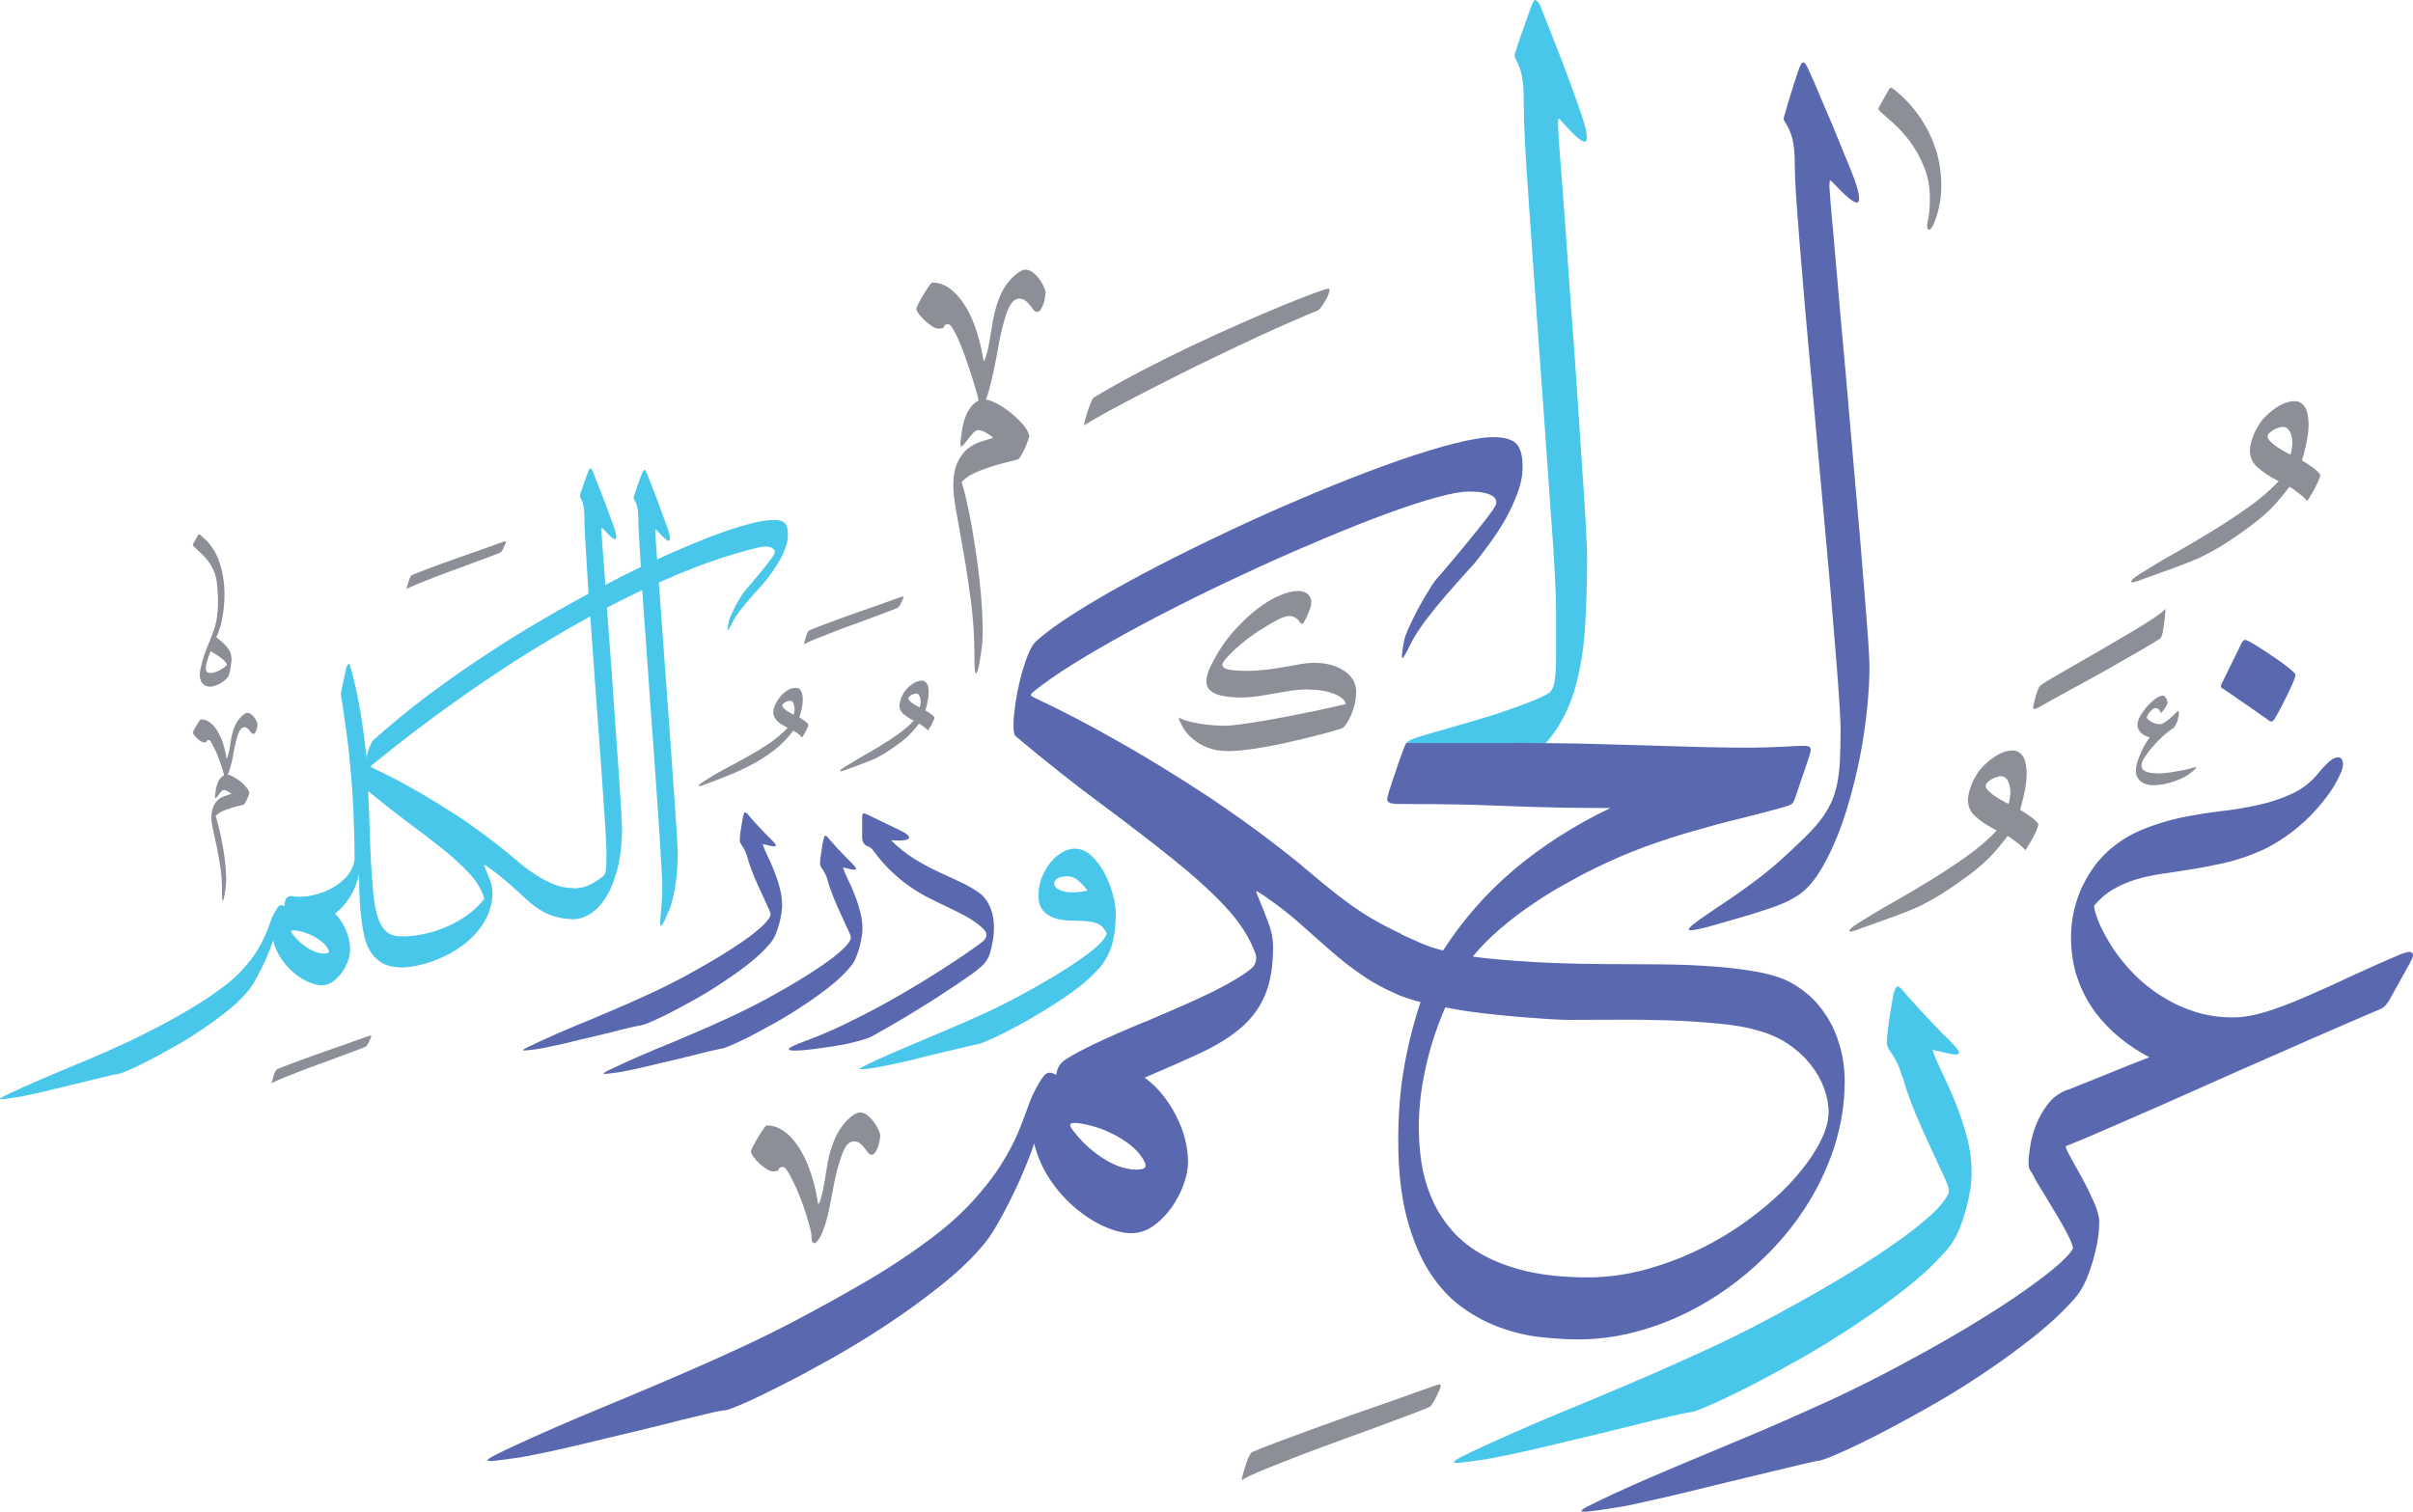 <?xml version="1.0" encoding="UTF-8"?>
<svg id="Layer_1" data-name="Layer 1" xmlns="http://www.w3.org/2000/svg" viewBox="0 0 473.28 296.6">
  <defs>
    <style>
      .cls-1 {
        fill: #48c7eb;
      }

      .cls-1, .cls-2, .cls-3, .cls-4 {
        isolation: isolate;
      }

      .cls-3, .cls-5 {
        fill: #8c8f97;
      }

      .cls-6, .cls-4 {
        fill: #5a68b0;
      }
    </style>
  </defs>
  <g class="cls-2">
    <path class="cls-6" d="M459.06,151.76c-.71,1.64-1.71,3.29-2.92,4.85-1.21,1.58-2.55,3.07-4.04,4.47-1.52,1.4-3.11,2.64-4.85,3.76-1.71,1.12-3.44,1.99-5.18,2.64-2.21.9-4.38,1.55-6.47,1.98-2.11.47-4.13.84-6.09,1.15-1.92.28-3.79.56-5.53.84-1.77.25-3.45.63-5,1.09-1.58.47-3.08,1.12-4.47,1.92-1.4.81-2.64,1.89-3.8,3.26.13,1.03.5,2.24,1.15,3.7.65,1.45,1.52,3.01,2.58,4.66,1.09,1.61,2.39,3.26,3.95,4.87,1.55,1.62,3.32,3.05,5.28,4.32,1.96,1.27,4.13,2.33,6.53,3.13,2.39.81,4.97,1.21,7.77,1.21,1.89,0,3.97-.34,6.24-1.02,2.26-.69,4.72-1.62,7.42-2.77,2.67-1.15,5.62-2.45,8.77-3.95,3.17-1.46,6.58-3.01,10.25-4.56,1.25-.52,2.05-.68,2.43-.4.37.25.22,1-.5,2.2l-3.98,7.18c-.31.46-.59.87-.9,1.15-.28.28-.71.53-1.24.71-1.18.5-2.86,1.21-5.12,2.2-2.24.96-4.81,2.08-7.74,3.36-2.89,1.28-6.03,2.64-9.38,4.13-3.36,1.46-6.74,2.95-10.13,4.47-3.42,1.52-6.72,2.99-9.91,4.41-3.24,1.43-6.15,2.7-8.76,3.82-2.58,1.11-4.81,2.08-6.61,2.86-1.83.74-3.01,1.24-3.57,1.46-.53.19-1,.1-1.34-.31-.38-.41-.65-.96-.81-1.71-.16-.71-.25-1.56-.25-2.49s.09-1.83.28-2.7c.19-.87.47-1.64.81-2.33.34-.68.77-1.15,1.31-1.4.16-.03.5-.16,1.09-.4.56-.22,1.24-.5,2.02-.81.77-.31,1.67-.68,2.64-1.05.96-.41,1.93-.78,2.92-1.18,2.27-.94,4.82-1.96,7.65-3.05-1.99-1.06-3.92-2.3-5.75-3.79-1.83-1.49-3.48-3.2-4.91-5.12-1.43-1.96-2.58-4.13-3.41-6.56-.87-2.42-1.28-5.16-1.28-8.2,0-1.46.16-2.92.43-4.44.31-1.52.78-3.01,1.37-4.48.62-1.46,1.37-2.83,2.27-4.16.87-1.31,1.9-2.49,3.01-3.55,2.12-1.9,4.38-3.35,6.87-4.35,2.45-1.02,5-1.8,7.58-2.36,2.58-.53,5.19-.96,7.8-1.27,2.61-.28,5.09-.71,7.48-1.24s4.6-1.27,6.65-2.24c2.02-.96,3.79-2.36,5.22-4.19,1.02-1.24,1.87-2.08,2.52-2.49.68-.4,1.18-.49,1.55-.34.37.18.56.59.59,1.18,0,.56-.16,1.22-.47,1.9h0l-.02.03Z"/>
  </g>
  <path class="cls-4" d="M405.16,224.87c0,.34.34,1.08,1.02,2.3.68,1.21,1.43,2.58,2.27,4.1.84,1.52,1.58,3.07,2.26,4.62.69,1.56,1.03,2.83,1.03,3.86,0,.81-.06,1.86-.24,3.13-.19,1.31-.5,2.67-.9,4.13s-.9,2.89-1.49,4.25c-.62,1.37-1.34,2.55-2.2,3.51-2.21,2.51-4.94,5.06-8.17,7.61-3.24,2.58-6.65,5.03-10.22,7.4-3.57,2.39-7.18,4.6-10.81,6.61-3.6,2.05-6.92,3.82-9.91,5.35-2.98,1.52-5.49,2.7-7.52,3.57-2.02.87-3.23,1.3-3.63,1.3-.25,0-1.22.22-2.95.62-1.71.41-3.82.9-6.34,1.52-2.51.59-5.25,1.27-8.27,1.99-3.01.75-5.96,1.43-8.82,2.15-2.89.68-5.54,1.31-7.95,1.83-2.42.56-4.31.93-5.72,1.12-2.14.34-3.73.56-4.81.68-1.06.13-1.62.09-1.62-.09s.56-.56,1.65-1.09c1.09-.56,2.73-1.33,4.91-2.36,4.41-2.02,8.95-3.98,13.57-5.91,4.63-1.92,9.32-3.88,14.1-5.9,4.75-2.02,9.6-4.17,14.48-6.4,4.91-2.27,9.82-4.73,14.73-7.4,6.09-3.26,11.21-6.22,15.4-8.85,4.23-2.61,7.61-4.91,10.2-6.84,2.61-1.89,4.47-3.45,5.62-4.6,1.15-1.15,1.74-1.89,1.74-2.2,0-.34-.19-.87-.5-1.58s-.74-1.56-1.24-2.45c-.5-.9-1.06-1.87-1.68-2.89-.59-.99-1.21-1.99-1.77-2.95-.59-.93-1.12-1.8-1.58-2.58-.47-.75-.8-1.37-.99-1.8-.28-.53-.52-.9-.68-1.12-.16-.25-.25-.71-.25-1.43,0-.87.12-1.96.34-3.36.22-1.37.63-2.76,1.18-4.16.56-1.37,1.31-2.68,2.24-3.92.93-1.21,2.12-2.11,3.55-2.7v10.91h0l-.03.02Z"/>
  <path class="cls-1" d="M373.1,211.25c-.31-1.05-.62-1.9-.93-2.55s-.59-1.18-.87-1.61c-.31-.44-.53-.78-.75-1.09-.18-.31-.34-.65-.43-1.03-.06-.18-.06-.74.03-1.61.07-.9.19-1.87.34-2.95.16-1.06.34-2.11.5-3.14.16-1,.31-1.74.4-2.24.22-.84.43-1.33.68-1.46.25-.12.59.13,1.09.69.44.56,1.06,1.27,1.81,2.08.74.84,1.52,1.71,2.39,2.61.84.94,1.68,1.81,2.55,2.7.84.9,1.58,1.65,2.24,2.24.96,1,1.58,1.68,1.9,2.14.28.44.25.71-.06.81-.34.09-.93.06-1.77-.13-.84-.18-1.9-.43-3.17-.74.34,1.12.93,2.55,1.77,4.25.84,1.74,1.71,3.67,2.58,5.78.87,2.12,1.65,4.38,2.3,6.8.69,2.39,1,4.85,1,7.36,0,.81-.06,1.87-.25,3.17-.19,1.27-.5,2.68-.9,4.11-.41,1.45-.9,2.89-1.49,4.25-.62,1.37-1.34,2.55-2.21,3.51-2.2,2.55-4.94,5.12-8.17,7.67s-6.65,5-10.22,7.36-7.17,4.56-10.81,6.62c-3.6,2.01-6.92,3.81-9.91,5.34-2.98,1.49-5.49,2.7-7.52,3.57-2.02.87-3.23,1.31-3.63,1.31-.22,0-.81.09-1.86.34-1.03.22-2.33.5-3.94.9-1.58.37-3.39.84-5.41,1.34s-4.13,1.02-6.31,1.55c-2.21.53-4.41,1.06-6.65,1.58-2.24.56-4.38,1.06-6.36,1.52-1.99.46-3.82.87-5.5,1.21-1.64.34-2.98.59-4.01.78-2.14.31-3.72.53-4.81.65-1.05.12-1.58.09-1.58-.09s.53-.52,1.62-1.09c1.08-.56,2.73-1.33,4.91-2.33,4.41-2.02,8.95-4,13.58-5.93,4.63-1.89,9.32-3.88,14.1-5.9,4.75-2.02,9.6-4.17,14.48-6.4,4.91-2.23,9.82-4.69,14.76-7.36,6.59-3.57,12.02-6.71,16.37-9.47,4.32-2.74,7.77-5.13,10.32-7.11,2.58-2.02,4.38-3.64,5.41-4.91,1.02-1.24,1.55-2.14,1.55-2.73,0-.47-.34-1.46-1.05-2.98-.71-1.52-1.56-3.32-2.52-5.41-.96-2.08-1.99-4.35-3.01-6.8-1.03-2.45-1.86-4.85-2.51-7.18h-.07Z"/>
  <g class="cls-2">
    <path class="cls-6" d="M361.02,143.38c0-1.12-.09-2.99-.25-5.56-.16-2.58-.4-5.68-.69-9.29-.28-3.6-.62-7.61-.99-12.05-.37-4.41-.81-9.04-1.24-13.89-.44-4.84-.9-9.75-1.34-14.78-.43-5-.9-9.91-1.33-14.73-.43-4.81-.87-9.41-1.24-13.83-.37-4.38-.71-8.35-.99-11.9-.28-3.57-.5-6.58-.69-9.07-.15-2.49-.22-4.25-.22-5.31,0-1.56-.06-2.8-.15-3.76-.13-.99-.25-1.8-.47-2.45-.19-.68-.44-1.24-.69-1.74-.28-.49-.56-1.03-.9-1.58,0-.25.16-.87.47-1.86.31-1.03.62-2.12.99-3.3.38-1.18.71-2.23,1.03-3.23.34-.99.53-1.58.63-1.8.28-.69.53-1.02.74-1.02s.5.34.84,1.02c.18.41.55,1.18,1.05,2.33s1.09,2.49,1.71,4.01c.65,1.52,1.34,3.14,2.08,4.87.71,1.74,1.4,3.42,2.05,5,.65,1.56,1.21,2.99,1.71,4.19.5,1.25.81,2.12.96,2.64.74,2.36.74,3.51.03,3.45s-2.26-1.4-4.68-3.97c-.25-.28-.41-.4-.5-.31-.06.06-.13.43-.13,1.09,0,.25.09,1.24.22,3.04.16,1.77.34,4.11.62,6.96.25,2.89.56,6.21.87,9.97.31,3.75.68,7.73,1.06,11.96.4,4.23.77,8.6,1.15,13.08.4,4.5.78,8.91,1.15,13.26.4,4.35.74,8.52,1.09,12.49.31,4.01.62,7.58.87,10.78.28,3.2.46,5.9.62,8.11.12,2.2.22,3.69.22,4.44,0,2.64-.16,5.44-.47,8.45-.31,2.98-.74,5.99-1.33,9.04-.59,3.04-1.31,5.99-2.14,8.91-.81,2.92-1.74,5.6-2.8,8.05-1.03,2.42-2.14,4.6-3.38,6.46-1.24,1.87-2.55,3.23-3.92,4.13-.56.35-1.18.72-1.83,1.06-.69.34-1.58.71-2.74,1.15-1.15.4-2.67.9-4.54,1.49-1.86.56-4.29,1.27-7.27,2.12-3.13.9-4.85,1.18-5.03.9-.19-.28,1.21-1.43,4.25-3.44.87-.62,1.89-1.31,3.04-2.05,1.15-.78,2.37-1.62,3.57-2.49,1.25-.9,2.49-1.83,3.7-2.76,1.21-.96,2.33-1.9,3.38-2.83,1.77-1.62,3.32-3.05,4.6-4.32,1.3-1.24,2.39-2.45,3.26-3.57s1.55-2.27,2.08-3.35c.53-1.12.93-2.37,1.21-3.73.28-1.34.47-2.86.56-4.54.06-1.68.13-3.67.13-5.93h.01Z"/>
  </g>
  <path class="cls-1" d="M297.32,150.99c-1.05.46-2.76.59-5.1.34-2.36-.24-4.72-.65-7.17-1.27-2.42-.59-4.57-1.27-6.43-2.05-1.83-.77-2.76-1.52-2.76-2.23.25-.4,1.12-.84,2.61-1.27,1.49-.47,3.38-1,5.68-1.65s4.91-1.43,7.83-2.3c2.92-.9,5.99-1.99,9.22-3.29,1.12-.47,1.96-.9,2.55-1.27.56-.37.93-1.09,1.15-2.18.18-1.09.31-2.76.31-4.97v-9.41c0-1.31-.09-3.57-.25-6.8-.16-3.23-.4-7.05-.75-11.47-.31-4.41-.65-9.22-1.02-14.5-.37-5.25-.74-10.63-1.15-16.07-.41-5.47-.78-10.84-1.15-16.15-.37-5.28-.72-10.19-1.03-14.7-.34-4.47-.56-8.39-.75-11.74-.16-3.36-.24-5.81-.24-7.36s-.03-2.8-.09-3.76c-.09-.96-.22-1.8-.38-2.49-.16-.68-.37-1.27-.62-1.77-.22-.47-.47-1-.71-1.56,0-.25.16-.87.5-1.9.31-.99.68-2.08,1.09-3.2.4-1.15.78-2.21,1.15-3.24.37-.99.59-1.58.65-1.77.24-.63.46-.96.68-.96.19,0,.5.34.9.96.24.65.8,2.11,1.71,4.31.87,2.24,1.8,4.63,2.8,7.18.96,2.54,1.86,4.97,2.67,7.27.81,2.3,1.33,3.85,1.55,4.66.65,2.36.65,3.48-.06,3.42-.68-.09-2.17-1.46-4.54-4.13-.24-.34-.4-.43-.49-.37-.06.09-.09.47-.09,1.09,0,.35.06,1.68.22,4.01.19,2.36.41,5.34.69,8.97.28,3.67.59,7.77.9,12.4.31,4.6.65,9.38,1.03,14.32s.71,9.85,1.03,14.72c.31,4.91.62,9.42.9,13.55.28,4.13.53,7.71.68,10.75.16,3.01.25,5.18.25,6.46,0,5.13-.16,9.73-.43,13.85-.28,4.13-.9,7.86-1.83,11.22-.9,3.36-2.3,6.37-4.17,9.04-1.86,2.67-4.38,5.1-7.52,7.3h-.02Z"/>
  <path class="cls-4" d="M296.7,145.77c6.09,0,11.71.06,16.84.22,5.15.12,9.94.28,14.35.41,4.44.16,8.58.25,12.46.28,3.88.06,7.65-.06,11.28-.28.99-.07,1.71-.07,2.24-.07.49,0,.84.07,1.05.22.19.18.28.43.22.78-.07.34-.22.81-.4,1.43l-2.68,7.89c-.18.56-.43.94-.68,1.12-.28.19-.68.34-1.24.5-2.92.84-5.87,1.58-8.82,2.33-2.98.71-5.99,1.52-9.07,2.42-3.08.87-6.22,1.89-9.45,3.05-3.2,1.18-6.49,2.58-9.85,4.22-1.99.96-4.07,2.08-6.22,3.3-2.17,1.21-4.28,2.51-6.4,3.98-2.11,1.42-4.13,2.98-6.09,4.66s-3.76,3.48-5.37,5.43c1.58.25,3.38.44,5.43.62,2.02.19,4.38.34,6.99.5,2.64.15,5.59.25,8.82.31,3.26.06,6.92.09,11.03.09,3.23,0,6.3.03,9.26.12,2.92.13,5.62.28,8.1.53,2.45.25,4.67.56,6.62.93,1.99.4,3.6.87,4.91,1.43,1.55.68,3.07,1.64,4.48,2.83,1.42,1.18,2.67,2.64,3.76,4.35,1.09,1.68,1.95,3.63,2.58,5.78.62,2.18.96,4.54.96,7.08,0,4.41-.71,8.7-2.08,12.93-1.37,4.19-3.3,8.17-5.72,11.9-2.45,3.76-5.35,7.21-8.67,10.32-3.29,3.13-6.9,5.87-10.75,8.14-3.88,2.3-7.92,4.07-12.21,5.35-4.25,1.28-8.54,1.92-12.83,1.92-2.24,0-4.63-.16-7.24-.43-2.61-.28-5.22-.87-7.83-1.81-2.61-.9-5.16-2.23-7.58-3.97-2.46-1.74-4.6-4.04-6.47-6.93-1.86-2.89-3.36-6.46-4.5-10.72-1.12-4.25-1.68-9.32-1.68-15.22,0-5.31.4-10.19,1.21-14.66s1.86-8.6,3.17-12.43c-.75-.18-1.43-.41-2.05-.59-.63-.22-1.21-.4-1.77-.62-1.21-.53-2.2-1.22-2.92-2.12-.75-.9-1.24-1.83-1.52-2.86-.28-.99-.37-2.02-.31-3.04.09-1,.34-1.87.75-2.61.4-.71.93-1.25,1.61-1.52.71-.31,1.49-.31,2.39.03,1.27.59,2.55,1.19,3.79,1.71,1.28.56,2.74,1.06,4.44,1.49,3.86-5.99,8.48-11.28,13.95-15.9,5.47-4.6,11.74-8.64,18.86-12.06-3.38,0-6.3-.03-8.76-.06-2.45-.07-4.66-.09-6.59-.16-1.96-.07-3.76-.13-5.44-.19-1.67-.06-3.41-.13-5.18-.19s-3.76-.1-5.9-.12c-2.17-.06-4.72-.06-7.61-.06-1.11,0-1.95-.03-2.58-.03-.65-.03-1.09-.12-1.33-.28-.28-.15-.41-.4-.38-.71.03-.28.13-.75.34-1.37.47-1.52.93-2.95,1.4-4.23.34-1.12.71-2.17,1.11-3.2.38-1.03.65-1.74.87-2.14h20.88l.02-.02ZM283.47,197.65c-1.77,4.1-3.07,8.14-3.92,12.18-.87,4.01-1.27,7.77-1.27,11.24,0,2.27.16,4.57.5,6.9.34,2.3.96,4.57,1.87,6.74.87,2.18,2.11,4.26,3.7,6.18,1.58,1.96,3.57,3.63,6.03,5.06,2.45,1.43,5.41,2.58,8.85,3.42,3.45.81,7.55,1.25,12.21,1.25,3.88,0,7.77-.56,11.62-1.62,3.88-1.09,7.55-2.51,11.06-4.29,3.48-1.77,6.74-3.79,9.72-6.09,2.99-2.27,5.6-4.63,7.77-7.02,2.18-2.42,3.92-4.78,5.16-7.11,1.25-2.33,1.89-4.44,1.89-6.34,0-1.49-.31-3.04-.9-4.66s-1.46-3.17-2.61-4.6c-1.15-1.46-2.58-2.8-4.32-3.98-1.74-1.21-3.79-2.11-6.15-2.76-2.14-.62-4.69-1.06-7.67-1.33-2.95-.28-6.12-.5-9.45-.62-3.32-.1-6.74-.16-10.19-.13-3.44,0-6.77.03-9.91.03-.74,0-1.95-.06-3.69-.16-1.74-.13-3.73-.25-5.97-.44-2.21-.18-4.57-.43-7.08-.71-2.52-.31-4.91-.68-7.24-1.15h-.01Z"/>
  <path class="cls-4" d="M274.8,195.41c-2.92-1.21-5.43-2.55-7.58-4.04-2.14-1.46-4.19-3.04-6.12-4.75-1.96-1.71-3.98-3.48-6.05-5.35-2.08-1.86-4.5-3.72-7.3-5.65-.87-.59-1.34-.84-1.37-.75,0,.09.19.69.65,1.74.56,1.33,1.15,2.8,1.74,4.41.62,1.61.93,3.2.93,4.75,0,3.66-.5,6.74-1.46,9.16-.96,2.45-2.49,4.6-4.51,6.43-2.02,1.8-4.62,3.48-7.79,5-3.2,1.52-7.02,3.19-11.4,5.06-.71.28-1.27.25-1.71-.09-.43-.35-.77-.87-.93-1.58-.19-.71-.28-1.52-.25-2.45.03-.93.15-1.86.4-2.76.22-.9.56-1.74.99-2.45.41-.71.9-1.24,1.5-1.58,2.83-1.21,5.28-2.27,7.36-3.17,2.08-.93,3.91-1.77,5.53-2.55,1.62-.81,3.07-1.55,4.31-2.3,1.25-.71,2.46-1.49,3.57-2.36.56-.44.9-.96,1-1.56.12-.56.09-1.03-.03-1.36-1.12-3.17-3.11-6.28-5.9-9.26-2.8-3.01-6.28-6.15-10.38-9.44-4.11-3.3-8.76-6.87-13.98-10.75-5.22-3.85-10.78-8.26-16.75-13.26-.28-.19-.43-.75-.47-1.62-.03-.9,0-1.96.16-3.23.13-1.25.34-2.58.62-4.04.28-1.43.63-2.8,1-4.11.41-1.34.81-2.51,1.28-3.57.46-1.06.96-1.81,1.49-2.24,1.71-1.52,4.07-3.26,7.15-5.22,3.04-1.93,6.53-4.01,10.47-6.15,3.94-2.17,8.2-4.38,12.74-6.61,4.56-2.24,9.2-4.44,13.89-6.56,4.72-2.11,9.38-4.1,13.97-5.96,4.63-1.87,8.95-3.51,12.96-4.91,4.04-1.4,7.64-2.49,10.84-3.3,3.17-.81,5.72-1.21,7.58-1.21,2.06,0,3.51.4,4.38,1.21s1.31,2.33,1.31,4.54c0,1.68-.31,3.38-.96,5.12-.65,1.77-1.43,3.45-2.33,5.1-.93,1.62-1.86,3.07-2.86,4.44-.99,1.37-1.8,2.45-2.45,3.29-.56.75-1.46,1.77-2.64,3.05-1.18,1.31-2.45,2.73-3.82,4.31-1.37,1.59-2.67,3.2-3.98,4.91-1.27,1.71-2.3,3.32-3.05,4.84-.8,1.68-1.3,2.52-1.49,2.52-.22.03-.09-1.09.34-3.36.12-.68.47-1.62,1.03-2.83.53-1.18,1.15-2.39,1.8-3.63.69-1.25,1.33-2.39,1.99-3.42.62-1.06,1.12-1.77,1.43-2.14.78-.87,1.77-2.05,3.01-3.51,1.24-1.46,2.45-2.92,3.63-4.38,1.21-1.46,2.27-2.79,3.23-4.04.94-1.21,1.56-2.08,1.77-2.58.19-.31.22-.62.16-.96-.06-.31-.28-.62-.65-.9-.4-.28-.99-.49-1.77-.68-.77-.16-1.77-.22-3.01-.22-1.4,0-3.48.37-6.28,1.15-2.76.75-5.97,1.8-9.63,3.14-3.66,1.34-7.64,2.92-11.93,4.72-4.29,1.8-8.67,3.69-13.14,5.74-4.5,2.06-8.95,4.17-13.39,6.37-4.42,2.21-8.61,4.38-12.52,6.53-3.92,2.14-7.49,4.22-10.69,6.21-3.24,2.02-5.81,3.82-7.8,5.44-.34.28-.47.49-.44.65.03.12.28.31.69.49,5.37,2.52,10.96,5.44,16.77,8.76,2.49,1.39,5.13,2.98,7.96,4.69,2.82,1.71,5.74,3.57,8.76,5.55,3.01,1.99,6.06,4.11,9.17,6.37,3.1,2.26,6.15,4.63,9.2,7.08,1.96,1.67,3.73,3.14,5.25,4.38,1.5,1.25,2.99,2.39,4.44,3.45,1.46,1.06,2.99,2.08,4.6,3.04,1.65.96,3.55,1.99,5.78,3.01v12.15h0l-.02.04Z"/>
  <path class="cls-4" d="M224.47,211.41c1.25.9,2.39,1.96,3.42,3.23,1.03,1.25,1.93,2.61,2.7,4.11.77,1.45,1.37,2.98,1.8,4.56.41,1.58.63,3.17.63,4.73,0,1.27-.28,2.7-.84,4.28s-1.37,3.11-2.36,4.54c-1.03,1.46-2.2,2.64-3.54,3.63-1.37.96-2.83,1.46-4.42,1.46-1.46,0-3.14-.4-5.03-1.21-1.9-.81-3.79-1.99-5.66-3.51-1.83-1.52-3.54-3.35-5.06-5.56-1.49-2.18-2.61-4.63-3.29-7.34-.31,1.09-.87,2.58-1.62,4.42-.75,1.83-1.58,3.75-2.58,5.74-.96,2.02-1.99,3.94-3.08,5.84-1.08,1.87-2.14,3.39-3.17,4.5-2.21,2.55-4.94,5.1-8.17,7.65-3.23,2.55-6.65,5.04-10.22,7.4-3.57,2.36-7.17,4.56-10.81,6.61-3.61,2.02-6.93,3.82-9.91,5.31-2.98,1.52-5.5,2.74-7.52,3.61s-3.23,1.3-3.63,1.3c-.22,0-.81.09-1.87.31-1.02.25-2.32.53-3.94.94-1.58.37-3.38.8-5.41,1.34-2.02.49-4.13,1.02-6.3,1.55-2.2.5-4.42,1.06-6.65,1.58-2.24.56-4.38,1.06-6.37,1.52-1.99.46-3.82.87-5.5,1.21-1.64.34-2.98.59-4.01.77-2.14.31-3.73.53-4.81.65-1.06.12-1.62.09-1.62-.09s.56-.53,1.64-1.09c1.09-.56,2.74-1.34,4.91-2.33,4.41-2.02,8.95-4.01,13.58-5.93,4.63-1.93,9.32-3.88,14.1-5.91,4.75-2.02,9.6-4.16,14.47-6.4,4.91-2.24,9.82-4.69,14.73-7.36,2.95-1.58,5.93-3.23,8.88-4.94,2.99-1.68,5.85-3.44,8.61-5.28,2.73-1.8,5.31-3.67,7.73-5.56,2.39-1.89,4.5-3.85,6.34-5.84,2.49-2.74,4.41-5.22,5.78-7.43,1.37-2.2,2.43-4.22,3.24-6.09.78-1.86,1.43-3.6,1.99-5.18.55-1.62,1.27-3.17,2.2-4.73.22-.31.4-.62.62-.96.19-.31.43-.55.68-.74.28-.19.56-.28.87-.25.34.03.71.15,1.18.44,0-.32.09-.78.35-1.4.25-.62.81-1.24,1.71-1.8,1.33-.84,3.19-1.83,5.59-2.98,2.36-1.12,5.59-2.55,9.63-4.23v10.9h0ZM223.79,226.82c-.41-.59-.99-1.25-1.77-1.89-.77-.69-1.71-1.31-2.73-1.9-1.02-.59-2.18-1.12-3.38-1.58-1.25-.44-2.52-.78-3.8-1-1.18-.18-1.86-.18-2.11.03-.22.22-.03.71.59,1.49,1.24,1.58,2.51,2.86,3.76,3.85,1.25,1,2.43,1.77,3.51,2.3,1.09.56,2.08.94,2.92,1.09.84.18,1.49.28,1.93.28,1.18,0,1.83-.19,1.96-.59s-.16-1.09-.87-2.08h0Z"/>
  <path class="cls-1" d="M218.85,179.07c0,2.43-.24,4.5-.74,6.28-.53,1.77-1.4,3.36-2.64,4.75-1.03,1.15-2.27,2.3-3.73,3.45-1.49,1.15-3.07,2.27-4.78,3.35-1.68,1.09-3.39,2.12-5.1,3.11-1.68.96-3.23,1.8-4.66,2.51-1.43.71-2.61,1.28-3.57,1.68-.96.44-1.56.65-1.77.65-.12,0-.59.09-1.46.31-.84.19-1.89.44-3.17.75-1.27.31-2.67.65-4.16.99-1.49.37-2.95.71-4.38,1.09-1.46.34-2.76.63-3.98.9-1.21.25-2.17.44-2.86.56-2.17.34-3.26.43-3.26.28,0-.12,1.09-.71,3.32-1.74,2.17-.99,4.44-1.99,6.77-2.95,2.3-.96,4.66-1.96,7.05-2.99,2.39-.99,4.82-2.08,7.24-3.17,2.45-1.12,4.91-2.36,7.36-3.7,3.29-1.77,5.99-3.36,8.17-4.73,2.17-1.36,3.88-2.54,5.16-3.54,1.27-.99,2.17-1.8,2.67-2.45.5-.65.75-1.12.75-1.39-.19-.35-.4-.65-.62-.93-.22-.32-.56-.59-.96-.81-.44-.22-1.03-.41-1.74-.5-.71-.12-1.71-.19-2.92-.19-.94,0-1.81-.06-2.68-.18-.84-.13-1.58-.38-2.26-.75-.65-.34-1.22-.84-1.62-1.46-.4-.65-.59-1.46-.59-2.49,0-1.33.22-2.55.68-3.69.46-1.12,1.06-2.12,1.74-2.93.68-.84,1.46-1.49,2.3-1.96.84-.46,1.64-.68,2.36-.68,1.18,0,2.27.43,3.26,1.36,1,.9,1.83,2.02,2.55,3.32.68,1.31,1.24,2.7,1.64,4.13s.62,2.68.62,3.73h0v.03ZM213.32,174.75c-.52-.71-1.12-1.37-1.8-1.95-.68-.59-1.39-.88-2.08-.88-.87,0-1.55.13-1.99.4-.43.28-.68.63-.68,1.03,0,.65.59,1.15,1.74,1.5,1.15.34,2.76.31,4.81-.09h0Z"/>
  <path class="cls-4" d="M171.31,203.18c-.56.31-1.27.59-2.14.84-.9.28-1.83.49-2.86.74-1.03.22-2.08.41-3.17.56-1.05.16-2.08.31-3.04.44-.94.12-1.77.22-2.52.28-.74.06-1.27.09-1.61.09-.5,0-.84-.03-1.06-.09s-.25-.19-.12-.31c.12-.16.43-.34.93-.59.5-.22,1.21-.53,2.17-.87,2.58-.96,5.19-2.08,7.86-3.35,2.7-1.31,5.28-2.64,7.83-4.04,2.51-1.4,4.91-2.8,7.17-4.17,2.24-1.37,4.23-2.64,5.97-3.79,1.71-1.12,3.14-2.08,4.22-2.86,1.09-.77,1.74-1.27,1.93-1.46.5-.47.68-.94.59-1.4-.07-.47-.59-1.05-1.52-1.77-.93-.75-1.96-1.37-2.99-1.93-1.05-.53-2.14-1.09-3.29-1.62-1.12-.53-2.3-1.12-3.48-1.71s-2.36-1.31-3.57-2.12c-1.21-.8-2.39-1.8-3.6-2.92-1.21-1.12-2.39-2.45-3.57-4.04-.28-.43-.59-.71-.87-.87-.28-.12-.53-.25-.75-.37-.22-.13-.37-.31-.5-.56-.16-.25-.22-.65-.22-1.28v-3.67c0-.43.06-.68.22-.74.13-.07.4.03.87.25l6.24,3.01c.63.28,1.09.55,1.43.84.35.28.5.5.44.71-.06.19-.37.34-.9.43-.56.09-1.43.09-2.64,0,1.49,1.5,3.02,2.7,4.53,3.64,1.52.93,3.02,1.77,4.51,2.45,1.49.71,2.92,1.36,4.28,1.99,1.37.62,2.68,1.34,3.86,2.17.68.47,1.21,1.03,1.64,1.71.44.68.75,1.46,1,2.27.22.81.34,1.68.37,2.57,0,.94-.03,1.83-.19,2.7-.16,1-.34,1.81-.52,2.43-.16.59-.37,1.09-.62,1.49s-.53.78-.84,1.09c-.34.31-.74.65-1.24,1.06-.22.18-.65.5-1.31.96-.68.49-1.52,1.05-2.51,1.74-1.02.68-2.17,1.43-3.44,2.26-1.27.84-2.61,1.68-4.04,2.55-1.43.9-2.89,1.77-4.41,2.67-1.52.87-3.01,1.74-4.5,2.55h0l-.02.04Z"/>
  <path class="cls-4" d="M146.62,168.26c-.16-.53-.31-.96-.47-1.28-.16-.34-.31-.59-.44-.81-.15-.22-.28-.41-.37-.56s-.19-.31-.22-.5c-.03-.09-.03-.37,0-.8.03-.47.09-.94.18-1.5.09-.52.16-1.05.25-1.55.06-.5.15-.87.22-1.12.09-.43.19-.68.31-.75.13-.03.32.07.56.34.22.28.53.65.9,1.06s.77.84,1.18,1.3c.44.47.87.9,1.28,1.34.44.47.81.84,1.12,1.12.5.5.81.87.96,1.09.12.22.12.34-.03.4-.18.03-.46.03-.9-.07-.41-.09-.94-.22-1.56-.37.16.56.44,1.28.87,2.15.44.84.84,1.8,1.28,2.86.44,1.09.84,2.2,1.15,3.42.34,1.18.52,2.42.52,3.67,0,.4-.06.93-.16,1.58-.09.65-.25,1.34-.44,2.05-.22.74-.46,1.46-.74,2.14-.31.68-.69,1.27-1.12,1.74-1.09,1.3-2.45,2.58-4.07,3.85-1.61,1.28-3.32,2.49-5.12,3.67-1.77,1.18-3.57,2.3-5.41,3.32-1.8.99-3.44,1.9-4.94,2.67-1.49.75-2.76,1.33-3.76,1.77-1.02.43-1.62.65-1.83.65-.09,0-.41.06-.93.18-.5.09-1.15.25-1.96.44-.8.18-1.71.43-2.7.68-1.03.25-2.08.5-3.17.77-1.09.25-2.21.53-3.32.78-1.12.28-2.18.53-3.17.78-1,.22-1.93.43-2.77.59-.8.19-1.49.31-1.99.4-1.09.16-1.86.25-2.42.31-.53.06-.77.06-.77-.03s.25-.28.81-.56c.53-.25,1.36-.65,2.45-1.15,2.21-1.03,4.47-2.02,6.77-2.98,2.33-.93,4.66-1.93,7.05-2.95,2.39-.99,4.82-2.08,7.24-3.2,2.45-1.11,4.91-2.33,7.4-3.66,3.29-1.81,5.99-3.36,8.17-4.75,2.17-1.37,3.88-2.55,5.18-3.55,1.27-1.03,2.18-1.83,2.67-2.45.53-.62.78-1.09.78-1.36,0-.25-.16-.75-.53-1.5-.34-.77-.77-1.67-1.24-2.7-.5-1.06-1-2.18-1.52-3.42-.5-1.21-.93-2.43-1.24-3.57h0v.02Z"/>
  <path class="cls-4" d="M162.37,172.82c-.16-.52-.31-.96-.47-1.27-.16-.34-.31-.59-.44-.81-.15-.22-.28-.4-.37-.56s-.19-.31-.22-.49c-.03-.09-.03-.38,0-.81.03-.46.09-.93.19-1.49.09-.53.16-1.06.24-1.56.07-.49.15-.87.22-1.12.09-.43.18-.68.31-.74.12-.03.31.06.56.35.22.28.53.65.9,1.05.38.4.77.84,1.18,1.31.44.46.87.9,1.28,1.33.44.47.81.84,1.12,1.12.5.49.81.87.96,1.09.12.22.12.34-.03.4-.18.03-.46.03-.9-.06-.41-.09-.93-.22-1.56-.38.16.56.44,1.27.87,2.14.44.84.84,1.81,1.28,2.86.44,1.09.84,2.21,1.15,3.42.34,1.18.52,2.43.52,3.67,0,.4-.06.93-.16,1.58-.09.65-.25,1.33-.43,2.05-.22.75-.46,1.46-.75,2.15-.31.68-.68,1.27-1.12,1.74-1.09,1.31-2.45,2.58-4.06,3.85-1.62,1.27-3.33,2.49-5.13,3.67-1.77,1.18-3.57,2.3-5.41,3.32-1.8,1-3.44,1.89-4.93,2.68-1.49.74-2.77,1.34-3.76,1.77-1.02.44-1.61.65-1.83.65-.09,0-.41.06-.93.19-.5.09-1.15.24-1.96.43-.81.19-1.71.44-2.7.69-1.03.24-2.08.49-3.17.78-1.09.25-2.21.52-3.32.77-1.12.28-2.18.53-3.17.77-1,.22-1.93.44-2.76.59-.81.18-1.5.31-1.99.4-1.09.16-1.87.24-2.43.31-.53.06-.77.06-.77-.03s.25-.28.81-.56c.53-.25,1.37-.65,2.45-1.15,2.21-1.03,4.48-2.02,6.78-2.99,2.33-.93,4.66-1.92,7.05-2.95,2.39-.99,4.81-2.08,7.23-3.2,2.45-1.12,4.91-2.33,7.4-3.67,3.29-1.8,5.99-3.36,8.17-4.75,2.17-1.37,3.88-2.55,5.18-3.54,1.27-1.03,2.18-1.83,2.68-2.45.52-.62.77-1.09.77-1.37,0-.25-.16-.75-.53-1.49-.34-.77-.77-1.68-1.24-2.7-.5-1.06-.99-2.18-1.52-3.42-.49-1.22-.93-2.42-1.24-3.57h0Z"/>
  <path class="cls-1" d="M125.21,102.52c0-.77,0-1.4-.06-1.9-.03-.46-.09-.87-.19-1.21-.06-.34-.16-.62-.28-.87-.13-.28-.25-.53-.41-.8,0-.09.03-.25.12-.53.06-.25.19-.56.31-.9.13-.34.25-.71.37-1.12.16-.41.28-.78.41-1.12.13-.37.22-.65.34-.9.09-.25.16-.4.19-.47.16-.34.28-.52.37-.52.12,0,.25.18.4.52.09.19.28.59.5,1.18.24.59.49,1.27.8,2.05.32.78.63,1.58.94,2.49.34.87.65,1.71.93,2.51.28.77.56,1.49.78,2.14.22.62.37,1.06.46,1.31.31,1.21.28,1.77-.06,1.74-.37-.06-1.15-.75-2.3-2.08-.09-.16-.16-.19-.22-.16s-.06.22-.06.53c0,.13.03.77.09,1.96.09,1.21.22,2.76.34,4.69.16,1.93.31,4.17.5,6.74.18,2.55.37,5.25.59,8.14.22,2.86.44,5.84.65,8.89.22,3.04.44,6.02.65,8.95.22,2.95.4,5.74.59,8.39.19,2.67.35,5.03.5,7.15.13,2.11.25,3.85.35,5.25.06,1.4.12,2.3.12,2.68,0,2.11-.12,3.88-.31,5.34-.18,1.46-.4,2.68-.65,3.63-.24.96-.46,1.74-.71,2.27-.22.52-.4.93-.49,1.15-.59,1.43-1,2.12-1.15,2.02-.18-.06-.18-.9,0-2.49.06-.59.13-1.33.19-2.26.06-.93.09-2.08.09-3.42,0-.56-.07-1.64-.16-3.23-.09-1.58-.22-3.55-.34-5.85-.16-2.3-.31-4.91-.53-7.77-.19-2.89-.4-5.93-.63-9.1-.22-3.17-.46-6.4-.71-9.72-.22-3.3-.46-6.53-.68-9.69-.22-3.17-.43-6.18-.65-9.04-.18-2.86-.37-5.44-.49-7.73-.16-2.27-.25-4.19-.35-5.72-.09-1.55-.16-2.58-.16-3.11h.01Z"/>
  <path class="cls-1" d="M122.01,162.26c0,3.14-.31,5.87-.9,8.17-.59,2.27-1.34,4.17-2.27,5.62-.93,1.5-1.96,2.55-3.07,3.24-1.12.71-2.21,1.05-3.23,1.05-.47,0-.77-.31-.96-.96-.16-.62-.25-1.3-.22-2.08,0-.78.12-1.46.31-2.08.22-.62.5-.93.87-.93,1.12,0,2.14-.22,3.04-.65.9-.44,1.77-.96,2.58-1.62.15-.12.31-.25.4-.4.09-.18.18-.43.25-.77.06-.34.09-.81.12-1.4,0-.59.03-1.33.03-2.27,0-.65-.07-1.98-.19-4.07-.12-2.05-.28-4.57-.5-7.49-.18-2.92-.43-6.18-.68-9.72-.28-3.57-.52-7.21-.81-10.9-.25-3.7-.53-7.37-.78-10.97-.28-3.57-.5-6.86-.71-9.85-.19-2.98-.34-5.53-.46-7.64-.13-2.12-.19-3.57-.19-4.35s-.03-1.4-.06-1.87c-.03-.5-.09-.9-.19-1.24-.09-.34-.16-.65-.28-.9-.09-.22-.22-.5-.37-.77,0-.13.06-.44.22-.93.18-.53.37-1.06.56-1.62.22-.56.4-1.09.59-1.62.16-.49.28-.8.31-.87.19-.34.31-.49.4-.49s.22.16.4.49c.13.31.41,1.03.84,2.14.43,1.12.9,2.3,1.39,3.57.5,1.27.93,2.52,1.37,3.67.43,1.15.71,1.93.81,2.33.34,1.18.31,1.74-.07,1.71-.34-.06-1.12-.75-2.3-2.08-.18-.31-.31-.18-.31.38,0,.16.06,1.05.19,2.67.12,1.62.28,3.7.46,6.24.19,2.55.37,5.44.62,8.7s.5,6.62.75,10.04c.25,3.45.49,6.86.71,10.25.25,3.36.47,6.47.65,9.23.19,2.8.34,5.18.47,7.15.12,1.95.18,3.26.18,3.91h0l.03-.02Z"/>
  <path class="cls-1" d="M112.54,180.34c-1.28,0-2.43-.16-3.38-.43-1-.25-1.9-.62-2.74-1.12-.84-.46-1.64-1.02-2.42-1.68-.78-.68-1.56-1.37-2.37-2.15-.84-.75-1.74-1.55-2.7-2.36-.96-.84-2.08-1.68-3.3-2.55-.47-.28-.68-.41-.68-.37-.03.06.09.34.31.87.28.68.59,1.39.87,2.2.31.84.46,1.62.46,2.39,0,1.55-.31,2.98-.87,4.31-.59,1.33-1.37,2.55-2.36,3.63-.96,1.09-2.05,2.05-3.32,2.89-1.25.84-2.52,1.55-3.82,2.08-1.31.56-2.58.99-3.86,1.27-1.24.31-2.39.47-3.38.47-.28,0-.5-.16-.68-.47-.19-.32-.31-.69-.41-1.12-.09-.44-.15-.94-.15-1.46s.03-.99.09-1.45c.09-.44.22-.81.43-1.12.19-.31.41-.44.71-.44,1.43,0,2.92-.19,4.38-.53,1.49-.31,2.89-.78,4.25-1.37,1.37-.59,2.64-1.3,3.82-2.11,1.18-.84,2.2-1.77,3.07-2.76.25-.28.41-.5.44-.65.03-.13,0-.28-.07-.44-.55-1.61-1.55-3.17-2.95-4.66-1.4-1.49-3.14-3.07-5.19-4.72s-4.38-3.42-6.99-5.35c-2.61-1.96-5.4-4.16-8.39-6.65-.12-.09-.22-.37-.22-.81-.03-.47,0-.99.06-1.61.06-.63.19-1.31.31-2.02.16-.71.31-1.39.5-2.05.22-.65.4-1.27.65-1.77.22-.53.47-.9.74-1.15,3.2-2.86,6.62-5.68,10.29-8.46,3.66-2.73,7.42-5.4,11.31-7.95,3.88-2.58,7.8-5,11.77-7.3,3.95-2.33,7.83-4.48,11.62-6.43,3.79-1.99,7.42-3.79,10.9-5.37,3.48-1.58,6.65-2.92,9.57-4.07,2.89-1.12,5.47-1.99,7.68-2.58,2.2-.62,3.94-.9,5.18-.9,1.06,0,1.77.19,2.2.59.44.4.65,1.18.65,2.27,0,.84-.16,1.71-.5,2.58-.31.88-.68,1.71-1.15,2.52s-.93,1.55-1.43,2.24c-.5.68-.9,1.24-1.24,1.64-.28.37-.71.87-1.31,1.52-.59.65-1.24,1.36-1.93,2.17-.65.78-1.34,1.58-1.99,2.45-.62.84-1.15,1.64-1.49,2.43-.4.8-.68,1.24-.77,1.24-.09.03-.03-.52.19-1.68.06-.35.22-.81.49-1.4.28-.59.59-1.21.9-1.83.34-.62.68-1.18.99-1.71.34-.52.56-.87.75-1.05.37-.47.87-1.03,1.49-1.77.62-.72,1.21-1.46,1.83-2.18.59-.74,1.12-1.4,1.58-2.02.5-.62.77-1.06.9-1.31.09-.16.12-.34.09-.56-.03-.18-.16-.37-.38-.55-.18-.16-.49-.28-.87-.35-.37-.06-.87-.03-1.49.06-2.36.53-5.1,1.31-8.2,2.33-3.14,1.03-6.56,2.36-10.32,4-3.76,1.62-7.8,3.57-12.18,5.84-4.35,2.27-8.95,4.91-13.8,7.89-4.87,2.98-9.94,6.37-15.28,10.16-5.31,3.76-10.81,7.95-16.46,12.55-.16.15-.22.25-.22.34.03.06.16.16.34.25,2.7,1.24,5.5,2.7,8.39,4.35,1.24.71,2.58,1.52,3.97,2.36,1.43.87,2.89,1.8,4.42,2.77,1.49,1,3.01,2.08,4.56,3.2,1.56,1.15,3.08,2.33,4.6,3.54,1,.84,2.02,1.68,3.05,2.55,1.05.87,2.11,1.65,3.23,2.33,1.09.71,2.24,1.3,3.42,1.77,1.18.44,2.42.69,3.73.69v6.05h0l.08.05Z"/>
  <path class="cls-1" d="M78.98,189.82c-.65,0-1.24-.07-1.86-.16-.59-.09-1.18-.25-1.74-.5-.56-.28-1.09-.62-1.58-1.09-.53-.46-1-1.06-1.4-1.81-.28-.46-.56-1.12-.77-1.96-.25-.81-.43-1.83-.62-3.01-.19-1.21-.34-2.61-.44-4.25-.09-1.62-.15-3.45-.15-5.5-.37,1.62-.9,2.99-1.58,4.1-.65,1.09-1.34,1.96-2.02,2.64-.69.68-1.34,1.18-1.93,1.49-.62.35-1.06.56-1.3.69-.31.1-.53.03-.69-.16-.16-.22-.28-.5-.34-.87-.07-.38-.09-.78-.09-1.25.03-.47.09-.93.18-1.36.09-.44.22-.81.38-1.15.16-.37.34-.59.56-.68.84-.38,1.61-.78,2.36-1.25.71-.49,1.33-1.02,1.89-1.58.53-.59.96-1.21,1.24-1.86.31-.69.47-1.37.47-2.08,0-2.39-.06-5.31-.22-8.76-.12-3.45-.43-7.3-.87-11.56-.12-1.05-.22-2.11-.37-3.17-.16-1.05-.28-2.11-.44-3.14-.12-1.02-.28-1.99-.4-2.88-.16-.94-.28-1.77-.41-2.55.07-.31.16-.78.25-1.33.13-.56.25-1.12.38-1.71.09-.56.22-1.06.31-1.46.09-.44.16-.69.16-.75.16-.37.31-.59.43-.65.13-.06.25.16.4.69.53,1.83,1.06,4.12,1.58,6.83.53,2.74,1,5.93,1.4,9.63.12,1.21.24,2.67.31,4.38.09,1.71.18,3.55.24,5.5.09,1.96.16,3.98.22,6.06.06,2.05.16,4.04.25,5.9.12,1.87.22,3.57.37,5.16.12,1.56.28,2.8.5,3.76.24,1.27.59,2.3.96,3.04.38.71.81,1.27,1.28,1.64.46.38.96.63,1.5.71.52.13,1.05.16,1.61.16v6.09h0Z"/>
  <path class="cls-1" d="M66.68,180.4c.63.87,1.12,1.83,1.46,2.86.37,1.03.53,2.06.53,3.11,0,.62-.12,1.33-.41,2.14-.28.78-.68,1.56-1.18,2.27-.53.72-1.12,1.3-1.77,1.8-.69.5-1.43.72-2.21.72s-1.58-.19-2.51-.59c-.96-.41-1.9-.99-2.83-1.74-.93-.77-1.77-1.68-2.55-2.8-.75-1.09-1.3-2.3-1.64-3.66-.16.56-.44,1.27-.81,2.2-.37.93-.77,1.9-1.27,2.89-.5,1-.99,1.96-1.55,2.93-.53.93-1.06,1.67-1.58,2.23-1.09,1.28-2.45,2.55-4.07,3.82-1.62,1.27-3.32,2.51-5.12,3.7-1.77,1.19-3.57,2.3-5.41,3.3-1.8,1.03-3.45,1.93-4.94,2.67-1.49.77-2.76,1.37-3.76,1.8-1.03.44-1.62.65-1.83.65-.09,0-.41.06-.93.15-.5.13-1.15.28-1.96.47-.81.19-1.71.4-2.7.65-1.03.28-2.08.53-3.17.77-1.09.28-2.21.56-3.32.81-1.12.28-2.17.53-3.17.77-.99.22-1.92.44-2.76.59-.81.19-1.49.31-1.99.37-1.09.19-1.86.28-2.42.34-.53.06-.81.06-.81-.03s.28-.28.84-.56c.53-.28,1.37-.65,2.45-1.15,2.21-1.03,4.48-2.02,6.78-2.98,2.33-.96,4.66-1.93,7.05-2.95,2.39-1,4.81-2.08,7.24-3.2,2.45-1.12,4.91-2.36,7.39-3.69,1.46-.78,2.95-1.58,4.44-2.45,1.46-.84,2.89-1.71,4.29-2.64,1.37-.9,2.64-1.83,3.86-2.76,1.21-.96,2.27-1.93,3.17-2.92,1.24-1.37,2.23-2.61,2.89-3.73.69-1.09,1.21-2.11,1.62-3.05.4-.93.74-1.8.99-2.58.28-.81.65-1.58,1.12-2.36.09-.16.19-.34.31-.5.09-.16.22-.28.34-.37s.28-.13.43-.13.34.1.59.22c0-.56.09-1.05.31-1.46.22-.4.62-.59,1.21-.5.9.16,1.89.16,2.98,0,1.06-.16,2.15-.43,3.23-.84l2.3,4.38c.15.16.31.34.44.5.16.19.28.37.43.53h-.02ZM64.07,185.75c-.18-.28-.49-.62-.9-.93-.38-.34-.84-.65-1.37-.96-.5-.28-1.06-.53-1.68-.77-.62-.22-1.28-.41-1.9-.5-.59-.09-.93-.09-1.06,0-.12.12-.03.37.28.75.62.8,1.27,1.43,1.89,1.92.62.5,1.21.9,1.74,1.15.56.28,1.06.47,1.46.56.43.09.74.12.96.12.59,0,.94-.09,1-.28.06-.22-.09-.56-.44-1.06h.02Z"/>
  <path class="cls-4" d="M435.73,134.95c-.19-.12-.19-.37,0-.75l3.88-7.92c.25-.49.5-.74.78-.74.12,0,.46.16,1.03.46.52.31,1.18.68,1.89,1.15.75.47,1.49.96,2.3,1.52.81.53,1.58,1.06,2.27,1.58.68.5,1.24.93,1.67,1.34.47.44.69.69.69.81,0,.25-.16.71-.47,1.46-.31.71-.65,1.52-1.09,2.39-.43.88-.87,1.74-1.34,2.64-.46.87-.87,1.58-1.18,2.12-.31.52-.65.68-1.03.43-.28-.22-.87-.62-1.77-1.24-.87-.62-1.83-1.31-2.88-2.02-1.03-.68-1.99-1.37-2.89-1.99-.93-.62-1.52-1.05-1.86-1.24h0Z"/>
  <path class="cls-3" d="M449.24,89.19c.19-.52.28-1.09.34-1.71s.03-1.21-.09-1.77c-.12-.53-.31-.99-.59-1.4-.31-.37-.69-.56-1.18-.56-.19,0-.44.03-.78.16-.31.09-.65.22-.96.4-.34.19-.62.4-.84.62-.25.22-.37.44-.37.68s.12.53.4.87c.31.32.65.63,1.09.96.41.31.9.62,1.46.94.53.31,1.05.59,1.52.8h0ZM446.94,94.42c-1.71-.88-3.04-1.77-4.1-2.68-1.03-.87-1.55-2.02-1.55-3.45,0-.16.06-.47.12-.96.09-.5.28-1.09.52-1.77.25-.68.63-1.4,1.09-2.17.47-.78,1.09-1.5,1.86-2.18,1.12-1.03,2.24-1.74,3.3-2.14,1.09-.4,1.96-.47,2.64-.25.84.35,1.4,1,1.68,1.99.25,1,.35,2.08.28,3.26-.09,1.22-.28,2.39-.56,3.57-.28,1.15-.53,2.08-.71,2.7.62.37,1.34.84,2.05,1.34.71.52,1.24,1.02,1.52,1.46,0,.24-.09.62-.31,1.09-.19.47-.44.96-.69,1.46-.28.53-.56,1.06-.87,1.52-.28.5-.52.87-.68,1.09-.16-.22-.4-.5-.75-.78-.31-.28-.65-.56-.99-.8-.34-.28-.69-.53-1-.75s-.56-.37-.74-.47c-.56.78-1.46,1.86-2.68,3.29-1.24,1.43-3.02,2.99-5.31,4.66-2.11,1.56-3.94,2.8-5.49,3.73-1.56.96-3.11,1.77-4.6,2.45-1.52.65-3.11,1.27-4.79,1.87-1.64.59-3.63,1.3-5.93,2.14-1.46.59-2.21.74-2.24.5-.06-.25.5-.75,1.68-1.52,2.24-1.4,4.56-2.83,7.05-4.19,2.45-1.4,4.91-2.86,7.3-4.32,2.42-1.49,4.72-3.01,6.96-4.6,2.21-1.55,4.19-3.26,5.93-5.09h.01Z"/>
  <path class="cls-3" d="M423.71,125.26c-.75.5-1.81,1.15-3.2,1.96-1.39.8-2.92,1.67-4.56,2.61-1.62.96-3.33,1.92-5.1,2.89-1.74.96-3.38,1.87-4.88,2.67-1.49.81-2.77,1.52-3.85,2.12-1.09.62-1.77.99-2.08,1.18-.59.34-.96.5-1.12.4-.16-.06-.18-.4-.03-1,.25-.99.47-1.77.65-2.32.22-.59.37-.96.53-1.15.15-.18.81-.62,1.95-1.3,1.12-.65,2.51-1.46,4.17-2.43,1.67-.96,3.48-1.99,5.4-3.1,1.93-1.12,3.8-2.21,5.56-3.26,1.81-1.06,3.39-2.02,4.75-2.92,1.4-.9,2.33-1.62,2.86-2.18-.06.99-.16,1.89-.28,2.7-.06.71-.19,1.37-.31,1.99-.13.62-.28.99-.46,1.15h0Z"/>
  <path class="cls-3" d="M393.94,157.73c.19-.53.28-1.09.34-1.71s.03-1.21-.09-1.77c-.12-.53-.31-1-.59-1.4-.31-.37-.68-.56-1.18-.56-.18,0-.43.03-.77.16-.31.09-.65.22-.96.4-.34.19-.62.4-.84.62-.25.22-.37.44-.37.69s.12.53.4.87c.32.31.65.62,1.09.96.41.31.9.62,1.46.93.53.31,1.06.59,1.52.81h-.01ZM391.64,162.95c-1.71-.87-3.05-1.77-4.1-2.68-1.03-.87-1.56-2.02-1.56-3.45,0-.16.07-.47.13-.96.09-.5.28-1.09.52-1.77.25-.68.62-1.4,1.09-2.17.47-.78,1.09-1.49,1.87-2.18,1.12-1.03,2.24-1.74,3.29-2.14,1.09-.4,1.96-.46,2.64-.24.84.34,1.39.99,1.68,1.98.25,1,.35,2.08.28,3.26-.09,1.22-.28,2.39-.56,3.57-.28,1.15-.52,2.08-.71,2.7.63.37,1.34.84,2.06,1.34.71.53,1.24,1.02,1.52,1.46,0,.25-.09.62-.31,1.09-.18.47-.43.96-.68,1.46-.28.53-.56,1.05-.87,1.52-.28.5-.52.88-.68,1.09-.16-.22-.41-.5-.75-.78-.31-.28-.65-.56-1-.81-.34-.28-.68-.53-.99-.75s-.56-.37-.75-.47c-.56.78-1.46,1.87-2.67,3.29-1.24,1.43-3.01,2.99-5.31,4.67-2.11,1.55-3.94,2.79-5.49,3.73-1.56.96-3.11,1.77-4.6,2.45-1.52.65-3.11,1.27-4.79,1.86-1.64.59-3.63,1.31-5.93,2.14-1.46.59-2.21.75-2.24.5-.06-.25.5-.75,1.68-1.52,2.24-1.39,4.56-2.82,7.05-4.19,2.45-1.4,4.91-2.86,7.3-4.32,2.42-1.49,4.72-3.01,6.96-4.6,2.21-1.55,4.19-3.26,5.93-5.09h0Z"/>
  <path class="cls-3" d="M245.5,284.94c1.09-.49,2.7-1.12,4.81-1.92,2.08-.78,4.42-1.65,6.96-2.58,2.55-.93,5.19-1.86,7.86-2.83,2.7-.93,5.19-1.8,7.46-2.61,2.3-.81,4.23-1.52,5.85-2.08,1.58-.56,2.54-.9,2.89-1.02.62-.25,1.02-.31,1.18-.22.13.09.09.43-.16.99-.4.93-.77,1.68-1.06,2.2-.31.53-.55.87-.71,1.03-.18.16-1.11.56-2.79,1.19-1.64.62-3.7,1.4-6.15,2.3-2.45.9-5.12,1.9-8.04,2.95-2.89,1.06-5.72,2.08-8.39,3.11-2.7,1.06-5.1,1.99-7.24,2.86-2.11.87-3.6,1.58-4.5,2.11.25-.93.5-1.8.71-2.54.22-.71.43-1.34.68-1.9.25-.55.46-.9.65-1.03h0Z"/>
  <path class="cls-3" d="M214.65,77.92c2.76-1.65,5.75-3.32,9.01-5.04,3.26-1.71,6.55-3.35,9.84-4.91,3.32-1.58,6.56-3.07,9.69-4.44s5.93-2.58,8.42-3.6c2.51-1.03,4.56-1.83,6.18-2.43,1.61-.59,2.55-.87,2.76-.87s.28.19.16.62c-.09.44-.28.9-.56,1.4-.28.49-.59.99-.9,1.46-.34.46-.59.75-.8.81-.96.37-2.45,1-4.44,1.87-2.02.87-4.32,1.9-6.93,3.1-2.61,1.21-5.43,2.55-8.48,4.01-3.08,1.46-6.12,2.98-9.2,4.54-3.08,1.55-6.09,3.1-8.98,4.63-2.92,1.52-5.53,2.99-7.83,4.38.19-.93.41-1.77.65-2.49.22-.65.43-1.28.68-1.86.22-.59.46-1,.71-1.18h.02Z"/>
  <path class="cls-3" d="M155.66,140.21c.09-.25.16-.56.18-.87.03-.31,0-.59-.06-.87s-.15-.5-.28-.71c-.16-.19-.34-.28-.59-.28-.09,0-.22.03-.41.09-.16.03-.31.12-.46.19-.19.1-.31.22-.43.31-.13.12-.19.22-.19.34,0,.13.06.28.22.44s.31.34.53.5.46.31.74.46c.25.16.52.28.75.41h0ZM154.51,142.82c-.28-.16-.62-.35-.93-.53-.34-.18-.65-.37-.93-.62-.25-.25-.5-.53-.69-.84-.18-.31-.28-.69-.28-1.09,0-.5.16-1,.41-1.58.28-.56.62-1.09,1.03-1.56.4-.47.87-.87,1.39-1.18.5-.31,1.03-.46,1.52-.46.31,0,.56.06.75.19.15.16.31.34.4.56.12.22.18.47.22.71.03.24.06.49.06.74,0,.62-.06,1.21-.19,1.83-.16.59-.31,1.18-.47,1.77.28.18.59.37.96.62.37.25.62.5.81.78,0,.19-.06.37-.19.59-.09.24-.22.49-.34.74-.13.25-.28.5-.41.71-.15.22-.25.4-.34.53-.19-.28-.44-.53-.77-.78-.34-.25-.65-.43-.96-.59-.96,1.36-2.14,2.58-3.51,3.66-1.33,1.06-2.8,2.02-4.35,2.86s-3.14,1.58-4.79,2.24c-1.64.69-3.26,1.27-4.78,1.83-.16.06-.34.12-.5.19-.19.06-.35.1-.5.1-.09,0-.12-.03-.12-.07,0-.06.03-.15.12-.22.07-.06.15-.12.28-.22.09-.09.18-.15.28-.19.09-.06.16-.09.16-.12,1.33-.87,2.74-1.71,4.19-2.49,1.5-.78,2.99-1.58,4.48-2.42,1.46-.81,2.89-1.68,4.29-2.61,1.37-.94,2.61-1.96,3.69-3.11h0v.03Z"/>
  <path class="cls-3" d="M80.7,112.87c.56-.25,1.33-.56,2.39-.96s2.21-.84,3.49-1.31c1.27-.47,2.61-.93,3.94-1.4s2.58-.9,3.73-1.31c1.15-.4,2.11-.77,2.92-1.05.77-.28,1.27-.44,1.43-.5.31-.12.52-.16.59-.12.07.06.07.22-.06.49-.22.46-.4.84-.52,1.12-.16.25-.28.44-.37.5-.09.09-.56.28-1.4.59-.81.32-1.83.71-3.07,1.15-1.21.46-2.55.96-4,1.49-1.46.53-2.86,1.03-4.2,1.56-1.36.53-2.54.99-3.63,1.43-1.05.43-1.8.77-2.23,1.05.12-.47.24-.9.34-1.27.13-.37.22-.68.34-.96.12-.28.25-.43.35-.49h-.04Z"/>
  <path class="cls-3" d="M180.39,138.8c.09-.25.16-.56.18-.87.03-.31,0-.59-.06-.87s-.16-.49-.28-.71c-.15-.18-.34-.28-.59-.28-.09,0-.22.03-.41.1-.16.03-.31.12-.46.18-.19.1-.31.22-.43.31-.13.13-.19.22-.19.34,0,.13.06.28.22.44s.31.34.53.49c.22.16.46.31.74.47.25.16.52.28.75.4h0ZM179.24,141.41c-.84-.43-1.52-.9-2.05-1.33-.5-.43-.78-1.03-.78-1.74,0-.06.03-.22.06-.47.06-.25.16-.52.28-.9.12-.34.31-.68.52-1.09.25-.37.56-.74.93-1.09.56-.5,1.12-.87,1.64-1.06.56-.22,1-.25,1.33-.12.44.16.69.5.84.99.12.5.16,1.02.12,1.62-.03.62-.12,1.21-.28,1.8-.13.59-.25,1.03-.35,1.37.31.16.65.4,1.03.65.38.28.62.49.75.71,0,.12-.03.31-.16.56-.09.22-.22.47-.34.74-.12.25-.28.5-.43.75-.13.25-.25.43-.35.52-.06-.09-.19-.25-.37-.37-.16-.15-.31-.28-.5-.4-.15-.16-.34-.25-.5-.37-.15-.13-.28-.19-.37-.22-.28.38-.72.94-1.34,1.62-.62.71-1.49,1.49-2.64,2.33-1.06.78-1.99,1.4-2.76,1.9-.77.46-1.55.87-2.3,1.21-.75.31-1.55.63-2.39.94-.81.28-1.8.65-2.95,1.09-.74.28-1.12.34-1.12.22-.03-.12.25-.37.84-.74,1.12-.71,2.27-1.4,3.51-2.12,1.24-.68,2.45-1.43,3.66-2.14,1.21-.74,2.37-1.52,3.48-2.3,1.09-.78,2.08-1.65,2.95-2.55h.04Z"/>
  <path class="cls-3" d="M158.67,123.71c.56-.25,1.34-.56,2.39-.96,1.05-.41,2.2-.84,3.48-1.31,1.27-.47,2.61-.93,3.94-1.4,1.33-.46,2.58-.9,3.73-1.3s2.11-.78,2.92-1.06c.77-.28,1.28-.44,1.43-.5.31-.12.53-.16.59-.12.07.06.07.22-.06.49-.22.47-.4.84-.53,1.12-.15.25-.28.44-.37.5-.09.09-.56.28-1.4.59-.81.31-1.83.71-3.07,1.15-1.21.47-2.55.96-4.01,1.49-1.46.53-2.86,1.03-4.19,1.56-1.37.52-2.55.99-3.64,1.43-1.05.43-1.8.77-2.23,1.05.12-.46.24-.9.34-1.27.13-.37.22-.68.34-.96s.25-.44.34-.5h0Z"/>
  <path class="cls-3" d="M54.29,209.82c.56-.25,1.33-.56,2.39-.96,1.05-.4,2.21-.84,3.48-1.3s2.61-.93,3.94-1.4c1.34-.47,2.58-.9,3.73-1.3,1.15-.41,2.11-.78,2.92-1.06.77-.28,1.27-.43,1.43-.49.31-.13.53-.15.59-.13.06.06.06.22-.07.5-.22.47-.41.84-.53,1.12-.16.25-.28.43-.37.49-.09.1-.56.28-1.4.59-.8.31-1.83.71-3.08,1.15-1.21.46-2.55.96-4,1.49-1.46.53-2.86,1.03-4.19,1.55-1.37.53-2.55,1-3.63,1.43-1.06.44-1.81.78-2.24,1.06.12-.47.25-.9.34-1.28.13-.37.22-.69.35-.96.13-.28.25-.44.34-.5h0Z"/>
  <path class="cls-3" d="M191.97,78.63c-.16-.69-.37-1.56-.68-2.55-.31-1.02-.62-2.08-.99-3.2-.38-1.12-.75-2.2-1.15-3.32s-.81-2.11-1.18-2.98c-.41-.87-.75-1.58-1.12-2.12-.34-.56-.59-.84-.81-.84-.37,0-.59.06-.65.12-.09.1-.16.19-.19.32-.03.12-.13.22-.28.31-.16.06-.4.12-.8.12s-.81-.16-1.27-.47c-.5-.31-.96-.65-1.43-1.09-.47-.44-.87-.87-1.18-1.31-.34-.43-.5-.81-.5-1.09,0-.13.16-.46.43-1.02.28-.53.59-1.12.96-1.71.38-.62.71-1.15,1.06-1.65.34-.5.59-.71.71-.71,1.12,0,2.21.35,3.23,1.06,1.03.71,1.99,1.71,2.86,3.01.87,1.27,1.62,2.82,2.26,4.6.65,1.77,1.15,3.73,1.52,5.87.09.59.16.87.22.87s.18-.28.37-.87c.25-.71.46-1.56.62-2.49.16-.93.31-1.9.5-2.92.16-1.06.34-2.08.59-3.14.25-1.05.56-2.05.96-3.04.4-1,.87-1.87,1.39-2.58.53-.68,1.03-1.27,1.5-1.67.47-.44.9-.75,1.28-.96.4-.19.68-.28.87-.28.52,0,1.05.19,1.52.56.5.4.94.84,1.28,1.33.38.5.65,1.03.9,1.52.22.5.31.87.31,1.12,0,.12-.03.4-.09.81-.06.43-.16.87-.28,1.28-.16.43-.34.84-.56,1.18-.22.35-.47.5-.75.5-.25,0-.46-.13-.68-.4-.19-.25-.44-.56-.69-.9-.28-.35-.55-.65-.9-.9-.31-.28-.71-.4-1.21-.4-.41,0-.78.16-1.15.47-.34.31-.71.87-1.09,1.74-.37.84-.71,2.02-1.09,3.51-.37,1.5-.75,3.42-1.15,5.75-.38,1.99-.75,3.73-1.12,5.25-.4,1.52-.71,2.54-.96,3.07.62.09,1.39.37,2.32.87.94.53,1.83,1.12,2.7,1.83s1.62,1.46,2.3,2.23c.65.81,1.06,1.5,1.18,2.08.03.19-.03.5-.22,1.03-.18.5-.4,1.02-.62,1.56-.25.49-.5.99-.75,1.4-.24.44-.43.68-.56.71-.84.25-1.77.5-2.83.75-1.06.28-2.11.56-3.13.93-1.03.35-1.99.71-2.92,1.18-.9.43-1.65.99-2.21,1.62.28.87.63,2.08.96,3.7.38,1.58.75,3.38,1.09,5.37.34,2.02.65,4.13.99,6.37.31,2.26.56,4.47.75,6.65.18,2.21.31,4.25.34,6.24.03,1.96-.06,3.63-.31,5.06-.25,1.64-.43,2.8-.62,3.42-.19.62-.34.87-.43.71-.09-.12-.19-.56-.22-1.34-.03-.75-.06-1.71-.06-2.86,0-3.07-.22-6.28-.62-9.6-.44-3.32-.9-6.49-1.43-9.5-.52-3.02-1-5.72-1.43-8.08-.44-2.39-.65-4.19-.65-5.41,0-1.9.28-3.42.81-4.56.53-1.12,1.18-2.02,1.96-2.68.81-.62,1.65-1.09,2.55-1.4.93-.28,1.77-.53,2.51-.77-.24-.25-.65-.56-1.3-.93-.62-.4-1.15-.59-1.58-.59s-.84.28-1.28.84c-.46.53-.87,1.05-1.24,1.52-.35.5-.63.78-.84.84-.18.06-.25-.41-.12-1.37.25-2.39.68-4.16,1.33-5.35.65-1.18,1.37-1.92,2.17-2.23h.02Z"/>
  <g class="cls-2">
    <path class="cls-5" d="M43.94,152.11c-.09-.53-.31-1.19-.56-1.96-.24-.78-.56-1.52-.84-2.27-.31-.71-.62-1.33-.9-1.87-.28-.53-.49-.8-.65-.8-.19,0-.31.03-.35.06-.03.06-.06.1-.09.16,0,.06-.06.12-.12.16-.07.06-.22.06-.4.06s-.4-.06-.65-.22-.46-.34-.71-.56c-.22-.22-.44-.44-.59-.65-.16-.22-.24-.4-.24-.53,0-.06.09-.25.22-.5.16-.28.31-.59.5-.87.18-.31.34-.59.52-.84.16-.22.28-.34.35-.34.56,0,1.11.16,1.61.53.53.34,1,.84,1.43,1.49.44.65.81,1.43,1.15,2.3.31.9.56,1.9.74,2.95.06.28.09.44.13.44.03,0,.09-.16.18-.44.13-.37.22-.78.31-1.24.07-.46.16-.96.25-1.46.06-.52.16-1.05.28-1.58.12-.52.28-1.02.49-1.52.19-.5.44-.94.69-1.28.28-.34.52-.63.74-.84.25-.22.47-.37.65-.5.19-.09.34-.12.44-.12.25,0,.53.09.74.28.25.19.46.4.65.65.19.28.34.53.44.77.12.25.15.44.15.56,0,.07,0,.19-.03.4-.03.22-.09.44-.16.65-.06.19-.16.41-.28.56-.09.19-.22.25-.38.25-.12,0-.22-.06-.34-.19-.09-.12-.22-.28-.34-.47-.13-.16-.28-.31-.44-.43-.16-.13-.37-.22-.62-.22-.18,0-.37.09-.56.25-.18.16-.37.44-.56.87-.18.4-.34,1-.53,1.74-.19.75-.37,1.71-.59,2.89-.18.99-.37,1.77-.56,2.33-.18.56-.34.96-.46,1.21.31.06.69.19,1.15.44.46.28.93.56,1.37.93.43.34.8.71,1.15,1.12.31.4.52.74.59,1.02,0,.1-.03.25-.13.53-.09.25-.18.5-.31.78-.12.25-.25.5-.37.69-.13.22-.22.34-.28.37-.41.12-.87.25-1.4.37-.53.13-1.06.28-1.58.47-.5.16-.99.34-1.46.59-.43.22-.8.5-1.08.81.13.43.31.99.46,1.68.19.68.38,1.46.56,2.3.16.84.31,1.74.5,2.67.16.96.28,1.9.37,2.83.09.94.16,1.83.16,2.7.03.87-.03,1.68-.16,2.39-.12.81-.22,1.39-.31,1.71-.09.32-.15.44-.22.38-.03-.1-.06-.31-.09-.69-.03-.37-.03-.84-.03-1.43,0-1.55-.09-3.04-.31-4.47s-.47-2.76-.71-4.01c-.28-1.24-.49-2.36-.72-3.32-.22-.96-.34-1.77-.34-2.36,0-.96.16-1.71.41-2.3.28-.56.59-.99.99-1.33.4-.31.81-.53,1.27-.68.47-.13.87-.28,1.24-.4-.09-.13-.31-.28-.65-.47-.32-.19-.56-.28-.78-.28s-.43.13-.65.41-.44.52-.59.78c-.19.25-.34.38-.43.4-.09.03-.13-.19-.07-.68.13-1.18.34-2.08.65-2.68.34-.59.71-.96,1.09-1.11h0v-.02Z"/>
  </g>
  <g class="cls-2">
    <path class="cls-5" d="M379.43,43.59c-.43,1.09-.84,1.58-1.15,1.46-.34-.12-.38-.74-.13-1.9.13-.56.22-1.18.28-1.8.06-.65.09-1.46.09-2.45,0-2.3-.4-4.38-1.19-6.24-.74-1.87-1.67-3.48-2.7-4.88-1.06-1.39-2.12-2.58-3.2-3.54-1.06-.96-1.89-1.71-2.51-2.24-.31-.31-.5-.49-.5-.62,0-.12.12-.37.31-.71l1.83-3.23c.12-.19.22-.28.31-.25.12.06.28.12.47.25.96.74,2.02,1.68,3.11,2.86,1.08,1.18,2.11,2.55,3.04,4.16.96,1.58,1.74,3.39,2.37,5.41.59,2.05.9,4.25.9,6.62,0,1.21-.12,2.42-.34,3.63-.22,1.18-.56,2.32-1,3.48h.01Z"/>
  </g>
  <path class="cls-3" d="M254.3,115.94c.68,0,1.24.1,1.68.28.41.22.71.47.9.78.18.31.28.62.31.96,0,.34-.03.69-.09,1-.09.28-.19.62-.35,1.03-.15.37-.31.74-.5,1.12-.15.34-.34.65-.46.9-.16.25-.25.38-.34.38-.19,0-.35-.1-.47-.25-.09-.16-.22-.34-.37-.52-.18-.19-.4-.35-.68-.5-.28-.19-.69-.25-1.21-.25-.43,0-1.18.25-2.21.77-1.03.53-2.18,1.21-3.42,2.02-1.28.8-2.51,1.71-3.76,2.77-1.21,1.02-2.23,2.02-3.04,2.98-.4.5-.59.87-.52,1.15.06.31.31.49.71.65.4.16.96.25,1.64.31.71.07,1.49.1,2.33.1,1.43,0,2.8-.1,4.07-.25,1.31-.16,2.51-.34,3.67-.56,1.12-.18,2.14-.37,3.07-.55.93-.15,1.77-.22,2.49-.22,1.89,0,3.57.34,4.93,1.02,1.4.69,2.36,1.58,2.89,2.68.37.8.5,1.71.4,2.77-.09,1.02-.31,2.02-.65,2.92-.31.93-.68,1.74-1.12,2.39-.41.65-.75.99-.99,1.09-1.58.5-3.36.99-5.35,1.49-1.99.5-3.98.96-6.03,1.43-2.05.44-4.04.81-5.97,1.09-1.9.28-3.6.44-5.06.44s-2.79-.25-3.94-.68c-1.12-.44-2.08-1-2.86-1.68-.81-.65-1.43-1.37-1.9-2.14-.47-.78-.77-1.46-.93-2.12.43.28,1.03.53,1.74.71.74.22,1.52.38,2.39.53.84.12,1.71.25,2.58.31s1.64.1,2.39.1c.68,0,1.71-.1,3.08-.28,1.39-.18,2.89-.43,4.56-.71,1.65-.28,3.36-.59,5.13-.93s3.42-.68,4.93-.99c1.56-.35,2.86-.63,3.95-.88,1.09-.24,1.77-.4,2.05-.47-.19-.84-1-1.49-2.43-2.05-1.39-.56-3.23-.81-5.47-.81-.8,0-1.71.07-2.76.22-1.05.18-2.17.37-3.32.56-1.15.22-2.26.37-3.38.56-1.12.16-2.11.24-3.01.24-1.8,0-3.26-.16-4.29-.43-1.06-.28-1.8-.71-2.24-1.27-.4-.56-.56-1.28-.4-2.11.13-.87.5-1.87,1.12-2.99,1.21-2.36,2.58-4.41,4.13-6.15,1.58-1.77,3.11-3.23,4.66-4.41,1.52-1.19,2.99-2.06,4.38-2.64,1.37-.59,2.49-.87,3.32-.87h0l.02-.04Z"/>
  <path class="cls-3" d="M423.33,151.76c.47,0,1.03-.06,1.62-.13.62-.06,1.24-.16,1.86-.28.62-.1,1.21-.22,1.74-.31.56-.13.96-.22,1.28-.34.56-.16.9-.22.96-.18.06.03-.15.31-.71.8-.43.38-.93.75-1.52,1.06-.62.35-1.24.62-1.95.87-.68.25-1.4.44-2.15.59-.74.12-1.45.22-2.17.22-1,0-1.81-.28-2.43-.78-.62-.53-.93-1.18-.93-1.96,0-.56.09-1.18.28-1.83.22-.65.46-1.31.75-1.93.28-.62.56-1.18.87-1.68s.56-.9.81-1.18c-.22-.06-.47-.16-.71-.28-.28-.12-.53-.28-.78-.46s-.47-.43-.63-.71c-.18-.28-.28-.62-.28-1.03,0-.53.19-1.12.56-1.8.41-.65.84-1.27,1.37-1.87.56-.59,1.09-1.09,1.64-1.49.56-.4,1.03-.59,1.4-.59.16,0,.38.15.59.46.22.31.34.65.34,1.03,0,.09-.07.25-.22.5-.12.22-.25.43-.43.68-.16.22-.31.4-.44.56-.16.16-.22.22-.25.16-.06-.22-.18-.43-.34-.65-.19-.18-.44-.28-.71-.28-.16,0-.31.06-.5.22-.22.12-.37.31-.56.5-.16.22-.31.4-.43.65-.13.22-.19.4-.19.55.06.13.19.25.34.4.18.13.37.28.59.41.22.09.5.22.78.31s.56.13.87.13c.25,0,.53-.09.87-.34.34-.22.69-.46,1.02-.74.35-.32.65-.59.94-.88s.49-.49.62-.59c.18-.16.28,0,.28.43,0,.22-.06.63-.22,1.15-.12.56-.4,1.12-.81,1.68-.74.46-1.39.99-2.05,1.55-.62.59-1.18,1.15-1.68,1.71-.49.53-.96,1.09-1.33,1.58-.37.53-.65.96-.9,1.36-.49.94-.49,1.65.03,2.08.5.44,1.49.65,2.92.65h0v.02Z"/>
  <path class="cls-3" d="M44.5,130.42c0-.16-.12-.37-.34-.59-.19-.25-.47-.46-.78-.71-.31-.25-.65-.5-1.02-.71-.37-.25-.71-.44-1.03-.62-.06.15-.18.37-.28.65-.13.28-.22.59-.31.94-.13.31-.19.62-.28.93-.06.31-.09.59-.09.81,0,.62.28.93.87.93.28,0,.56-.03.9-.15.34-.09.65-.25.96-.41.28-.16.56-.34.84-.52.25-.19.44-.38.56-.53h0v-.02ZM42.42,125.01c.71.53,1.27,1.03,1.67,1.46.44.43.75.87.94,1.24.18.38.31.75.34,1.06.03.34.07.62.03.9-.09.87-.19,1.58-.31,2.11-.13.53-.25.87-.41,1.06-.16.24-.4.47-.68.68-.25.25-.56.44-.87.62-.34.16-.65.31-1,.4-.35.12-.62.19-.9.19-.31,0-.59-.07-.9-.19-.28-.12-.53-.34-.75-.62-.18-.28-.31-.65-.37-1.09-.06-.47-.03-1.06.16-1.74.22-1.09.5-2.02.77-2.83.31-.81.59-1.58.9-2.27.28-.71.56-1.4.81-2.08.24-.65.46-1.43.62-2.26.16-.84.25-1.81.28-2.89.03-1.09,0-2.39-.16-3.91-.09-1.09-.31-2.02-.65-2.83-.34-.78-.74-1.46-1.21-2.05-.46-.59-.94-1.09-1.4-1.52-.47-.43-.9-.84-1.28-1.21-.18-.16-.24-.28-.24-.31,0-.07.03-.19.16-.38l.9-1.58c.06-.12.09-.16.13-.16.03,0,.12.03.28.16.44.34.87.78,1.34,1.21.44.46.87,1.03,1.27,1.68.44.65.81,1.45,1.12,2.39.34.93.62,2.08.81,3.41.16.9.22,1.83.22,2.86s-.06,2.02-.18,3.05c-.13,1.02-.32,1.99-.53,2.95-.25.93-.56,1.77-.9,2.48h0Z"/>
  <g class="cls-2">
    <path class="cls-5" d="M150.44,220.82c1.11,0,2.2.34,3.23,1.06,1.05.71,1.99,1.71,2.86,3.01.87,1.27,1.64,2.83,2.27,4.6.65,1.77,1.15,3.73,1.52,5.87.09.59.16.87.22.87s.19-.28.41-.87c.22-.71.44-1.55.59-2.49.16-.93.34-1.89.49-2.92.15-1.05.38-2.08.59-3.14.25-1.06.59-2.05.99-3.05.4-.99.87-1.86,1.4-2.58.49-.69.99-1.28,1.46-1.68.46-.44.9-.75,1.27-.96.4-.19.69-.28.9-.28.52,0,1.02.18,1.52.56.47.4.9.84,1.28,1.34.34.49.65,1.03.87,1.52.22.5.34.88.34,1.12,0,.13-.03.41-.09.81-.06.44-.18.87-.31,1.27-.15.44-.31.84-.56,1.18-.22.34-.46.5-.74.5-.25,0-.47-.12-.69-.41-.18-.25-.43-.56-.68-.9s-.56-.65-.87-.9c-.35-.28-.75-.41-1.21-.41-.41,0-.78.16-1.15.47-.35.31-.69.87-1.06,1.74-.34.84-.71,2.02-1.12,3.51-.37,1.49-.77,3.42-1.18,5.74-.43,2.39-.87,4.1-1.24,5.16-.37,1.06-.62,1.68-.75,1.9-.49.93-.93,1.4-1.27,1.46-.37.03-.56-.4-.56-1.33,0-.4-.09-1.03-.34-1.87-.22-.81-.5-1.74-.81-2.77-.31-.99-.68-2.05-1.12-3.11-.43-1.09-.84-2.05-1.27-2.92-.43-.87-.81-1.58-1.15-2.11-.35-.56-.65-.84-.9-.84-.34,0-.59.07-.65.13-.09.1-.16.18-.18.31-.03.12-.13.22-.28.31-.12.06-.41.12-.81.12-.37,0-.81-.16-1.27-.46-.49-.31-.96-.65-1.43-1.09-.46-.44-.87-.87-1.18-1.31-.31-.43-.49-.8-.49-1.09,0-.12.16-.47.43-1.03.28-.52.59-1.12.96-1.71.37-.62.71-1.15,1.06-1.65.34-.49.59-.71.71-.71h0v.03Z"/>
  </g>
</svg>